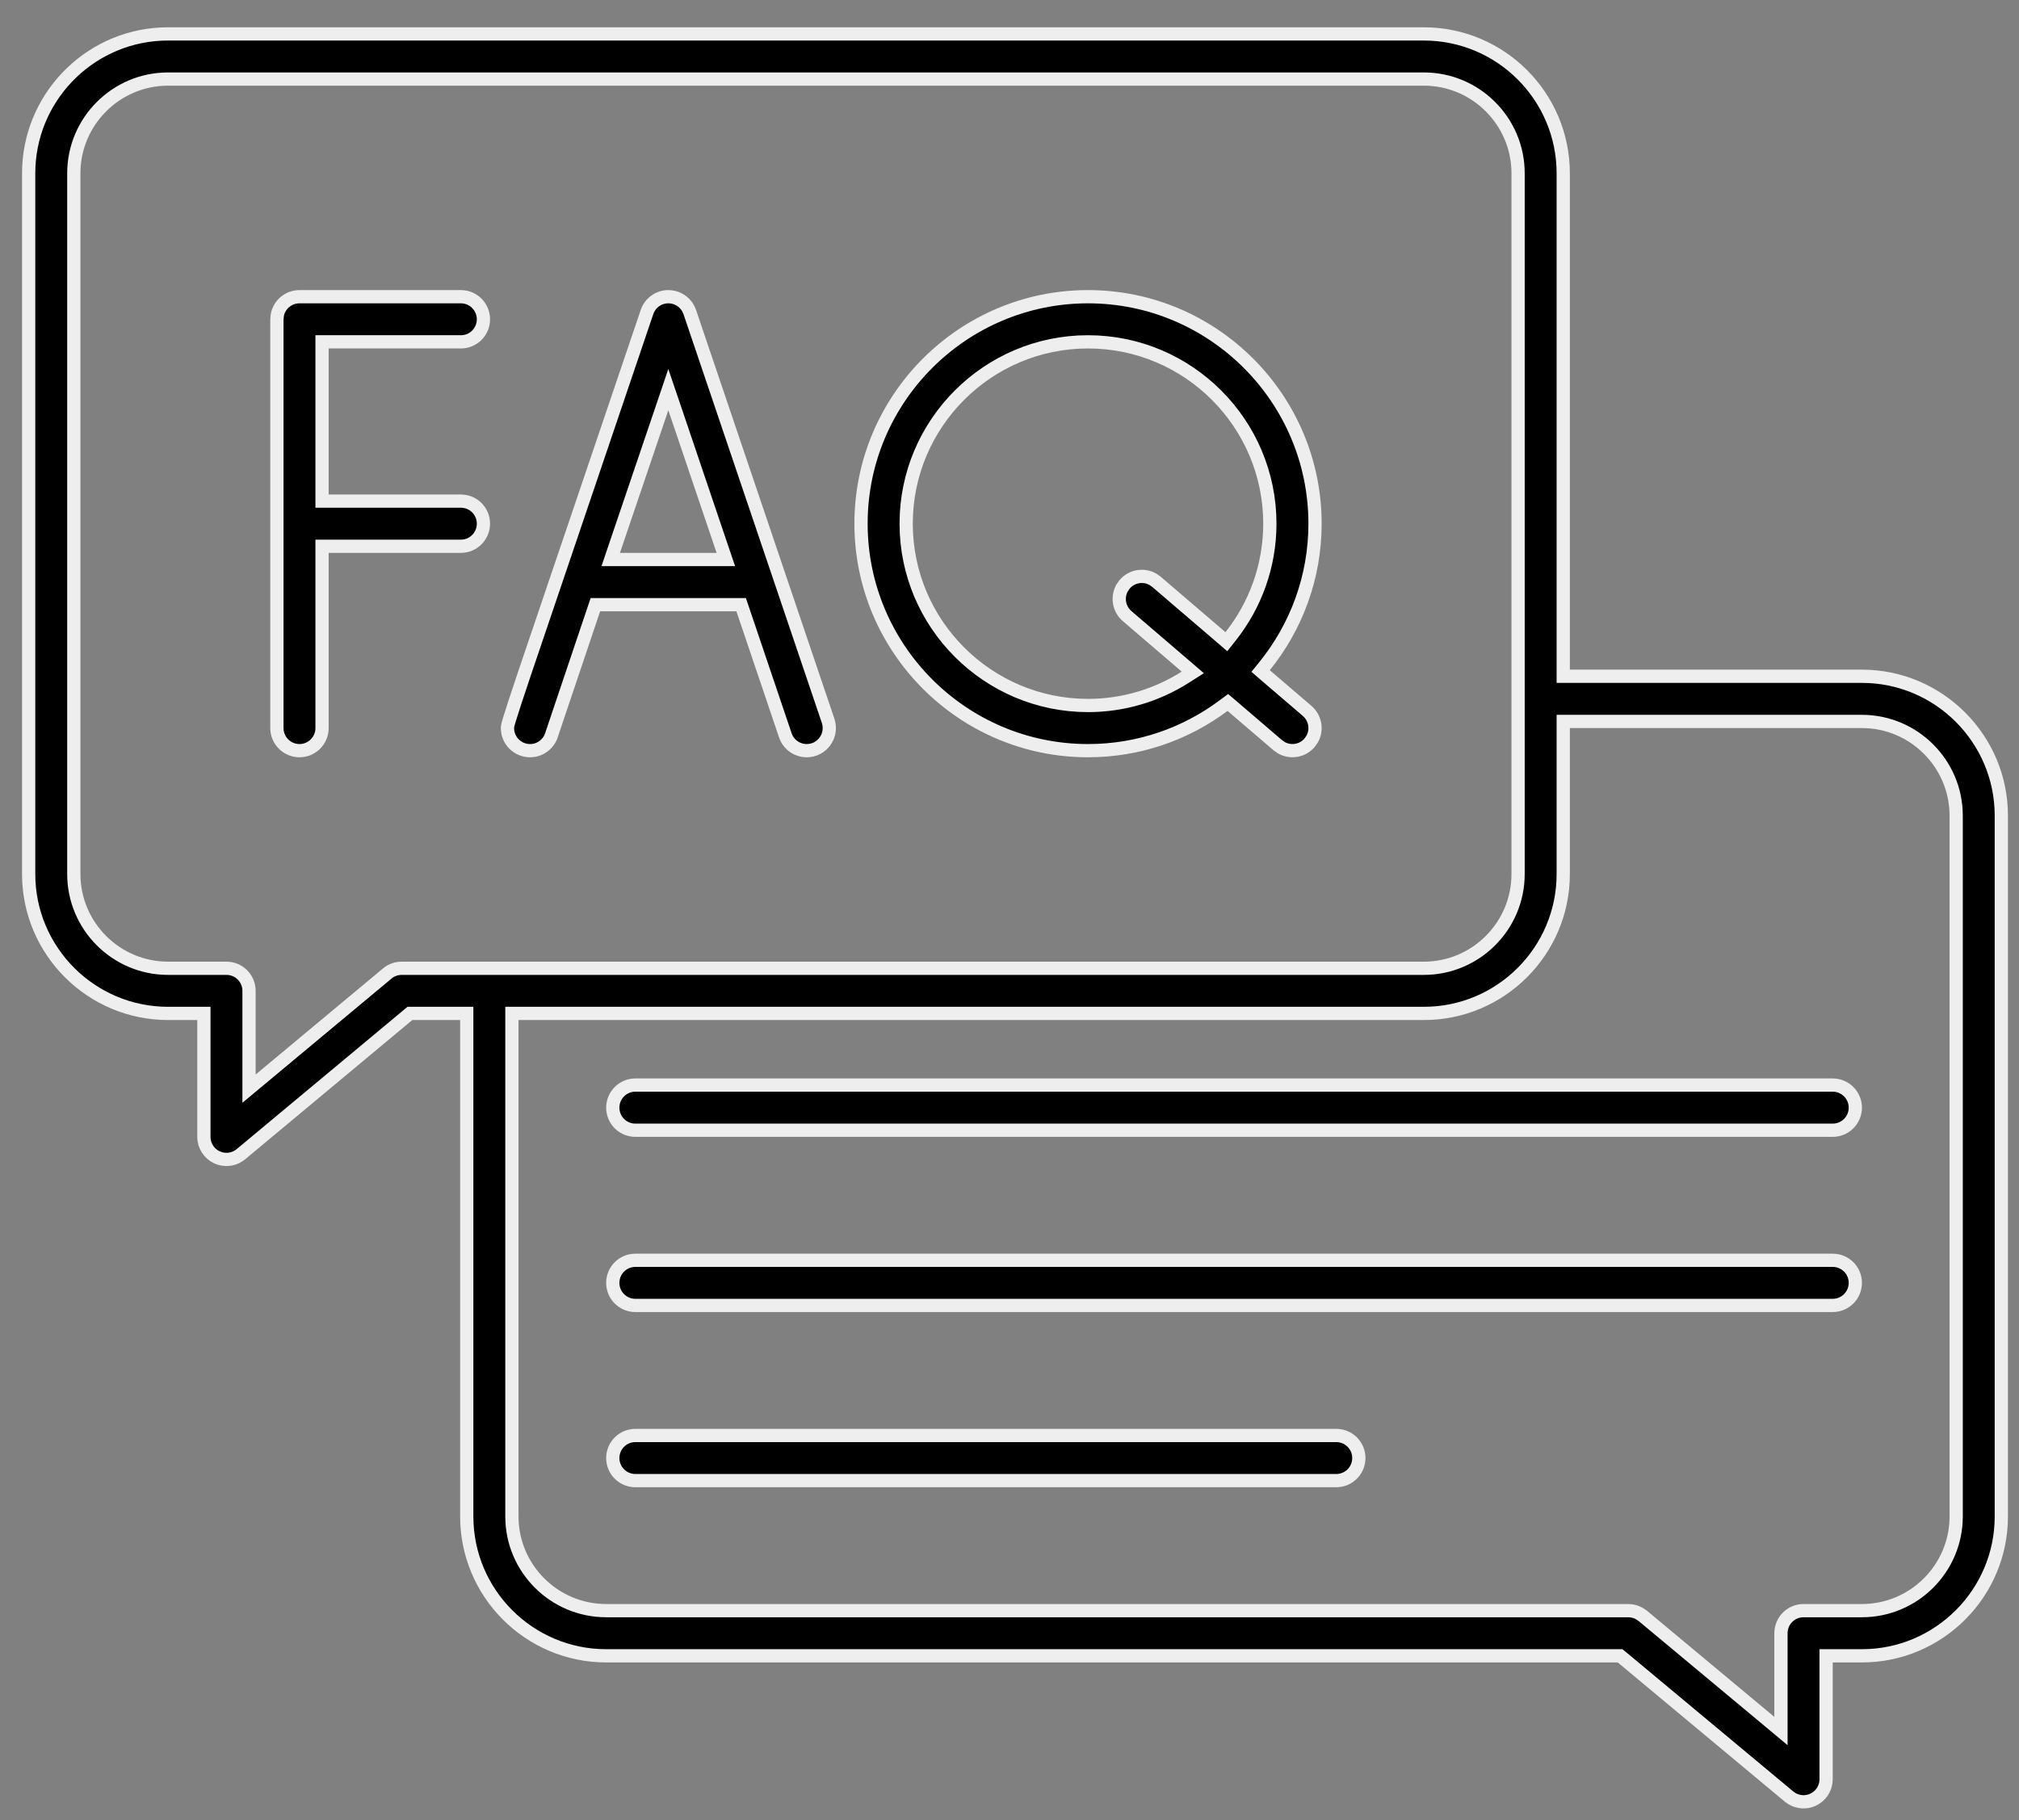 <svg width="61" height="55" viewBox="0 0 61 55" fill="none" xmlns="http://www.w3.org/2000/svg">
<rect x="0" y="0" width="61" height="55" fill="#808080" stroke="none"/>
<path d="M5.078 1.025H43.019C45.341 1.025 47.23 2.914 47.23 5.237V20.436H56.254C58.576 20.436 60.466 22.326 60.466 24.648V45.825C60.466 48.147 58.576 50.036 56.254 50.036H55.172V53.766C55.172 53.998 55.054 54.211 54.864 54.336L54.779 54.384C54.57 54.482 54.327 54.466 54.133 54.347L54.053 54.29L49.004 50.082L48.948 50.036H18.314C15.991 50.036 14.102 48.147 14.102 45.825V30.624H12.384L12.328 30.671L7.279 34.878C7.101 35.027 6.862 35.073 6.645 35.007L6.553 34.972C6.313 34.86 6.16 34.618 6.16 34.354V30.624H5.078C2.756 30.624 0.866 28.735 0.866 26.412V5.237C0.866 2.987 2.639 1.143 4.861 1.03L5.078 1.025ZM47.23 26.412C47.23 28.735 45.341 30.624 43.019 30.624H15.466V45.825C15.466 47.395 16.744 48.671 18.314 48.671H49.195C49.315 48.671 49.432 48.703 49.535 48.762L49.633 48.829L53.48 52.035L53.808 52.309V49.354C53.808 48.977 54.113 48.671 54.489 48.671H56.254C57.824 48.671 59.102 47.395 59.102 45.825V24.648C59.101 23.078 57.824 21.801 56.254 21.801H47.23V26.412ZM5.078 2.389C3.508 2.389 2.23 3.667 2.23 5.237V26.412C2.23 27.982 3.508 29.26 5.078 29.26H6.843C7.22 29.26 7.524 29.566 7.524 29.943V32.897L7.853 32.623L11.7 29.418L11.699 29.417C11.822 29.315 11.977 29.26 12.137 29.26H43.019C44.589 29.26 45.866 27.982 45.866 26.412V5.237C45.866 3.667 44.589 2.389 43.019 2.389H5.078Z" fill="black" stroke="#EEEEEE" stroke-width="0.4"/>
<path d="M19.196 32.789H55.372C55.749 32.789 56.055 33.095 56.055 33.472C56.054 33.849 55.749 34.154 55.372 34.154H19.196C18.82 34.154 18.514 33.849 18.514 33.472C18.514 33.095 18.819 32.789 19.196 32.789Z" fill="black" stroke="#EEEEEE" stroke-width="0.4"/>
<path d="M19.196 38.084H55.372C55.749 38.084 56.055 38.389 56.055 38.766C56.054 39.143 55.749 39.448 55.372 39.448H19.196C18.82 39.448 18.514 39.143 18.514 38.766C18.514 38.389 18.819 38.084 19.196 38.084Z" fill="black" stroke="#EEEEEE" stroke-width="0.4"/>
<path d="M19.196 43.378H40.372C40.749 43.378 41.055 43.683 41.055 44.06C41.054 44.437 40.749 44.742 40.372 44.742H19.196C18.82 44.742 18.514 44.437 18.514 44.06C18.514 43.683 18.819 43.378 19.196 43.378Z" fill="black" stroke="#EEEEEE" stroke-width="0.4"/>
<path d="M9.049 8.966H13.925C14.302 8.966 14.606 9.272 14.606 9.649C14.606 10.025 14.302 10.33 13.925 10.33H9.73V15.143H13.925C14.302 15.143 14.606 15.448 14.606 15.824C14.606 16.201 14.302 16.507 13.925 16.507H9.73V22.001C9.73 22.378 9.426 22.683 9.049 22.684C8.672 22.684 8.366 22.378 8.366 22.001V9.649L8.38 9.511C8.443 9.2 8.719 8.966 9.049 8.966Z" fill="black" stroke="#EEEEEE" stroke-width="0.4"/>
<path d="M20.193 8.966H20.194C20.45 8.966 20.681 9.109 20.798 9.33L20.84 9.43L25.02 21.782C25.169 22.225 24.839 22.684 24.373 22.684C24.088 22.684 23.823 22.504 23.727 22.22H23.727L22.438 18.407L22.392 18.272H17.989L17.943 18.407L16.676 22.171L16.673 22.18C16.594 22.47 16.329 22.684 16.015 22.684C15.638 22.684 15.332 22.378 15.332 22.001L15.336 21.946C15.342 21.914 15.356 21.858 15.389 21.75C15.453 21.535 15.583 21.136 15.847 20.35L19.548 9.429C19.642 9.152 19.901 8.966 20.193 8.966ZM20.003 12.333C19.518 13.762 19.01 15.259 18.541 16.643L18.452 16.907H21.93L21.84 16.643L20.382 12.333L20.192 11.774L20.003 12.333Z" fill="black" stroke="#EEEEEE" stroke-width="0.4"/>
<path d="M32.872 8.966C36.654 8.966 39.731 12.043 39.731 15.824C39.731 17.452 39.16 18.948 38.209 20.126L38.087 20.277L38.234 20.404L39.493 21.483C39.743 21.698 39.8 22.055 39.645 22.332L39.566 22.445C39.352 22.695 38.996 22.752 38.719 22.598L38.605 22.519L37.219 21.331L37.097 21.227L36.969 21.322C35.825 22.177 34.406 22.684 32.872 22.684C29.09 22.684 26.014 19.606 26.014 15.824C26.014 12.043 29.09 8.966 32.872 8.966ZM32.872 10.33C29.843 10.33 27.378 12.795 27.378 15.824C27.378 18.854 29.843 21.318 32.872 21.319C33.952 21.319 34.959 21.004 35.81 20.464L36.038 20.319L35.833 20.143L34.054 18.618C33.804 18.404 33.747 18.047 33.9 17.77L33.98 17.655C34.194 17.405 34.551 17.349 34.828 17.503L34.941 17.582L36.894 19.255L37.052 19.391L37.181 19.228C37.922 18.291 38.366 17.109 38.366 15.824C38.366 12.795 35.902 10.33 32.872 10.33Z" fill="black" stroke="#EEEEEE" stroke-width="0.4"/>
</svg>
